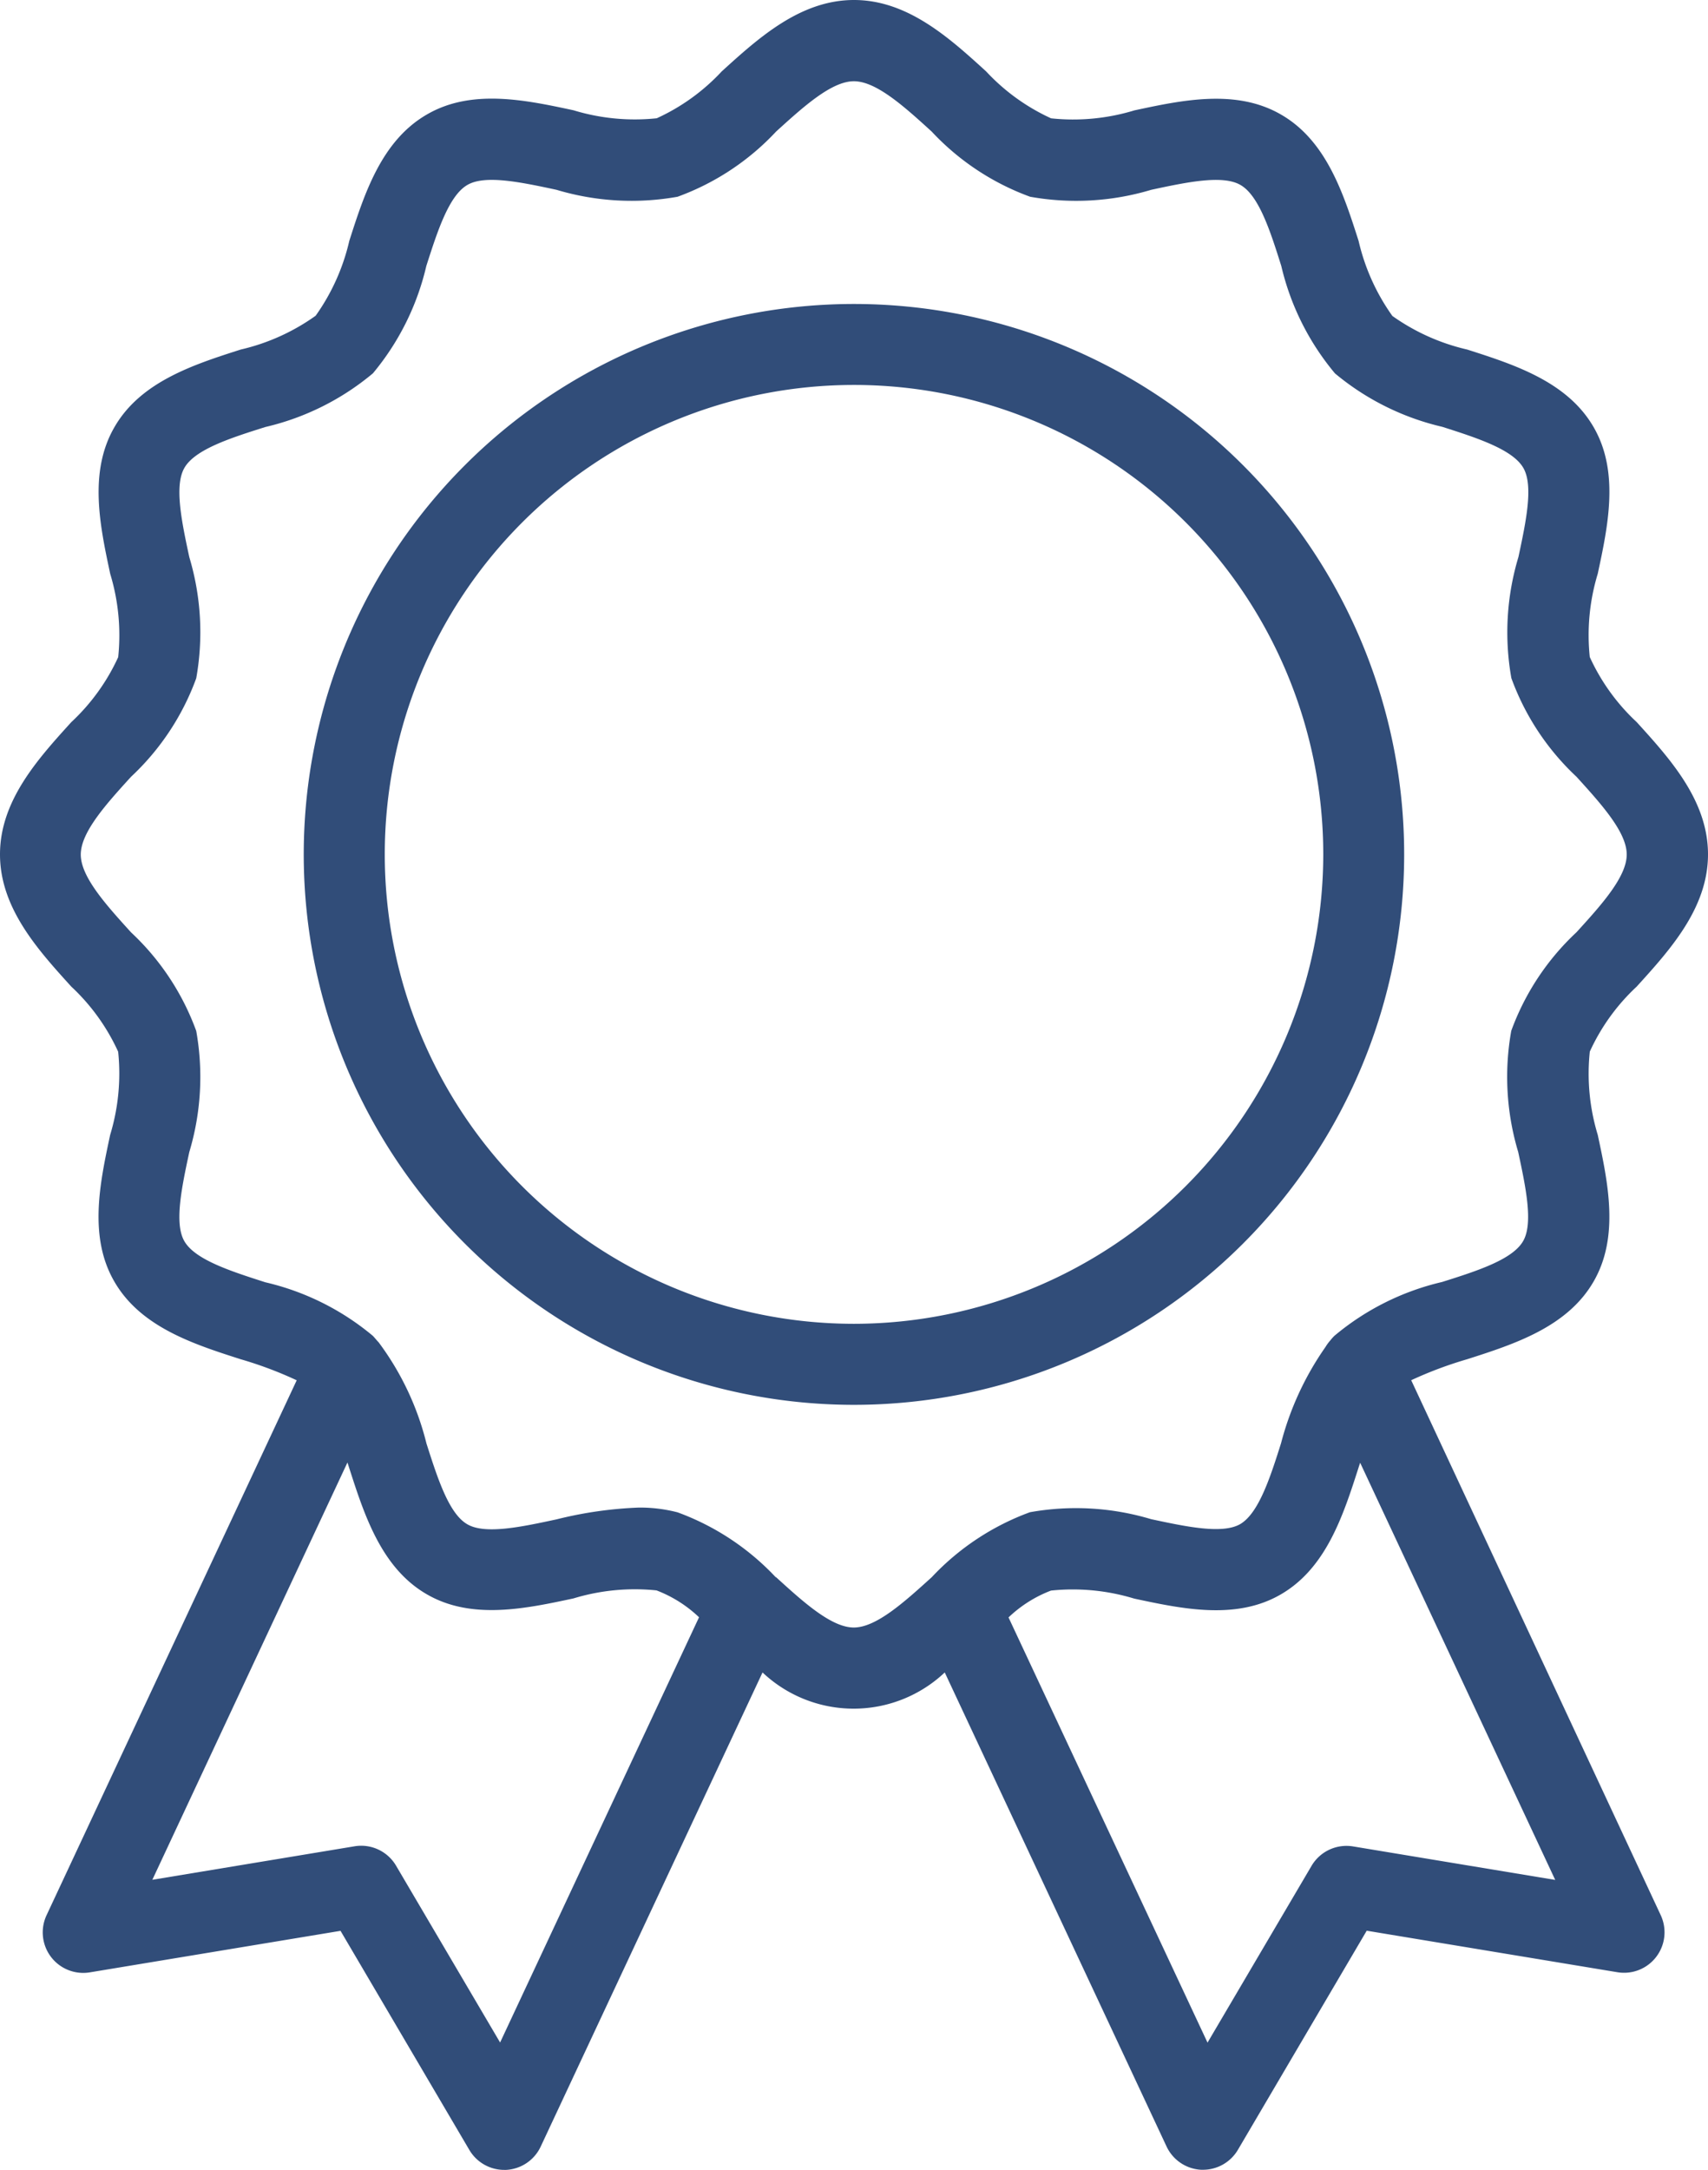 <svg id="Gruppe_502" data-name="Gruppe 502" xmlns="http://www.w3.org/2000/svg" width="54.365" height="69.038" viewBox="0 0 54.365 69.038">
  <path id="Pfad_626" data-name="Pfad 626" d="M195.91,139.04A17.513,17.513,0,1,0,178.4,156.554,17.513,17.513,0,0,0,195.91,139.04ZM178.4,153.976a14.936,14.936,0,1,1,14.935-14.937h0A14.951,14.951,0,0,1,178.4,153.976Z" transform="translate(-151.216 -111.856)" fill="#314d79"/>
  <path id="Pfad_627" data-name="Pfad 627" d="M153.294,112.915a12.593,12.593,0,0,1,1.782-.668c1.494-.479,3.188-1.022,4.024-2.473.825-1.426.457-3.146.132-4.664a6.7,6.7,0,0,1-.253-2.651,6.526,6.526,0,0,1,1.492-2.068c1.064-1.172,2.27-2.5,2.27-4.208s-1.206-3.037-2.27-4.208a6.529,6.529,0,0,1-1.493-2.07,6.712,6.712,0,0,1,.254-2.651c.326-1.519.694-3.241-.132-4.664-.836-1.448-2.529-1.99-4.026-2.469a6.713,6.713,0,0,1-2.379-1.068,6.7,6.7,0,0,1-1.075-2.386c-.478-1.494-1.021-3.188-2.468-4.021-1.429-.828-3.148-.46-4.669-.134a6.684,6.684,0,0,1-2.651.253,6.521,6.521,0,0,1-2.067-1.492c-1.171-1.067-2.5-2.273-4.207-2.273s-3.036,1.206-4.208,2.27a6.512,6.512,0,0,1-2.07,1.493,6.683,6.683,0,0,1-2.648-.254c-1.521-.326-3.241-.695-4.665.132-1.452.836-1.994,2.529-2.473,4.023a6.692,6.692,0,0,1-1.071,2.382,6.684,6.684,0,0,1-2.383,1.075c-1.494.478-3.188,1.021-4.021,2.469-.828,1.427-.46,3.149-.135,4.668a6.708,6.708,0,0,1,.254,2.651,6.553,6.553,0,0,1-1.492,2.067c-1.064,1.172-2.27,2.5-2.27,4.208s1.206,3.036,2.27,4.208a6.53,6.53,0,0,1,1.491,2.071,6.71,6.71,0,0,1-.255,2.648c-.325,1.519-.693,3.241.133,4.664.836,1.452,2.53,1.994,4.024,2.473a12.432,12.432,0,0,1,1.781.669l-7.962,17.02a1.289,1.289,0,0,0,1.379,1.818l7.978-1.321,4.1,6.971a1.287,1.287,0,0,0,1.111.635h.06a1.289,1.289,0,0,0,1.1-.741l7.061-15.086a4.226,4.226,0,0,0,5.8,0l7.06,15.082a1.289,1.289,0,0,0,1.1.741h.06a1.288,1.288,0,0,0,1.111-.635l4.1-6.971,7.979,1.321a1.288,1.288,0,0,0,1.378-1.818Zm-29,21.072-3.311-5.625a1.288,1.288,0,0,0-1.321-.618l-6.437,1.066,6.21-13.277c.02.06.039.12.058.18.479,1.488,1.021,3.176,2.465,4.011,1.426.829,3.149.459,4.669.134a6.714,6.714,0,0,1,2.645-.256,4.06,4.06,0,0,1,1.354.855Zm8.777-14.8a8.1,8.1,0,0,0-3.127-2.068,4.77,4.77,0,0,0-1.232-.152,12.726,12.726,0,0,0-2.625.376c-1.114.239-2.268.487-2.837.155-.589-.338-.949-1.473-1.3-2.57a8.992,8.992,0,0,0-1.513-3.207c-.018-.024-.032-.035-.049-.055l-.009-.01c-.05-.057-.1-.118-.14-.157a8.24,8.24,0,0,0-3.417-1.7c-1.1-.353-2.238-.717-2.578-1.308-.328-.566-.082-1.72.157-2.835a8.313,8.313,0,0,0,.221-3.854,8.065,8.065,0,0,0-2.075-3.137c-.787-.867-1.6-1.763-1.6-2.475s.81-1.608,1.6-2.475a8.067,8.067,0,0,0,2.075-3.134,8.308,8.308,0,0,0-.221-3.856c-.239-1.116-.485-2.268-.155-2.839.338-.589,1.473-.952,2.578-1.3a8.249,8.249,0,0,0,3.422-1.708,8.244,8.244,0,0,0,1.7-3.417c.353-1.1.717-2.238,1.309-2.578.567-.33,1.72-.082,2.834.156a8.313,8.313,0,0,0,3.854.221,8.059,8.059,0,0,0,3.137-2.075c.866-.787,1.762-1.6,2.475-1.6s1.608.81,2.475,1.6a8.061,8.061,0,0,0,3.134,2.075,8.308,8.308,0,0,0,3.856-.221c1.116-.239,2.269-.485,2.839-.154.589.337.952,1.473,1.3,2.578a8.252,8.252,0,0,0,1.709,3.418,8.25,8.25,0,0,0,3.417,1.7c1.1.352,2.238.717,2.578,1.307.329.567.082,1.72-.156,2.835a8.308,8.308,0,0,0-.225,3.853,8.059,8.059,0,0,0,2.072,3.137c.787.867,1.6,1.762,1.6,2.475s-.81,1.608-1.6,2.475a8.059,8.059,0,0,0-2.075,3.134,8.311,8.311,0,0,0,.221,3.857c.239,1.115.485,2.268.156,2.835v0c-.338.589-1.473.952-2.578,1.3a8.238,8.238,0,0,0-3.428,1.713,1.442,1.442,0,0,0-.131.147,1.359,1.359,0,0,0-.153.208,9.5,9.5,0,0,0-1.415,3.063c-.347,1.1-.715,2.23-1.3,2.573-.568.327-1.722.081-2.835-.157a8.317,8.317,0,0,0-3.858-.221,8.1,8.1,0,0,0-3.126,2.068c-.867.785-1.764,1.6-2.48,1.6s-1.613-.817-2.482-1.608Zm18.372,8.561a1.291,1.291,0,0,0-1.321.618l-3.311,5.625-6.334-13.529a4.036,4.036,0,0,1,1.352-.854,6.7,6.7,0,0,1,2.648.255c1.52.325,3.241.695,4.666-.133,1.447-.836,1.989-2.523,2.468-4.012.019-.06.039-.119.058-.178l6.209,13.274Z" transform="translate(-108.376 -69)" fill="#314d79"/>
</svg>
